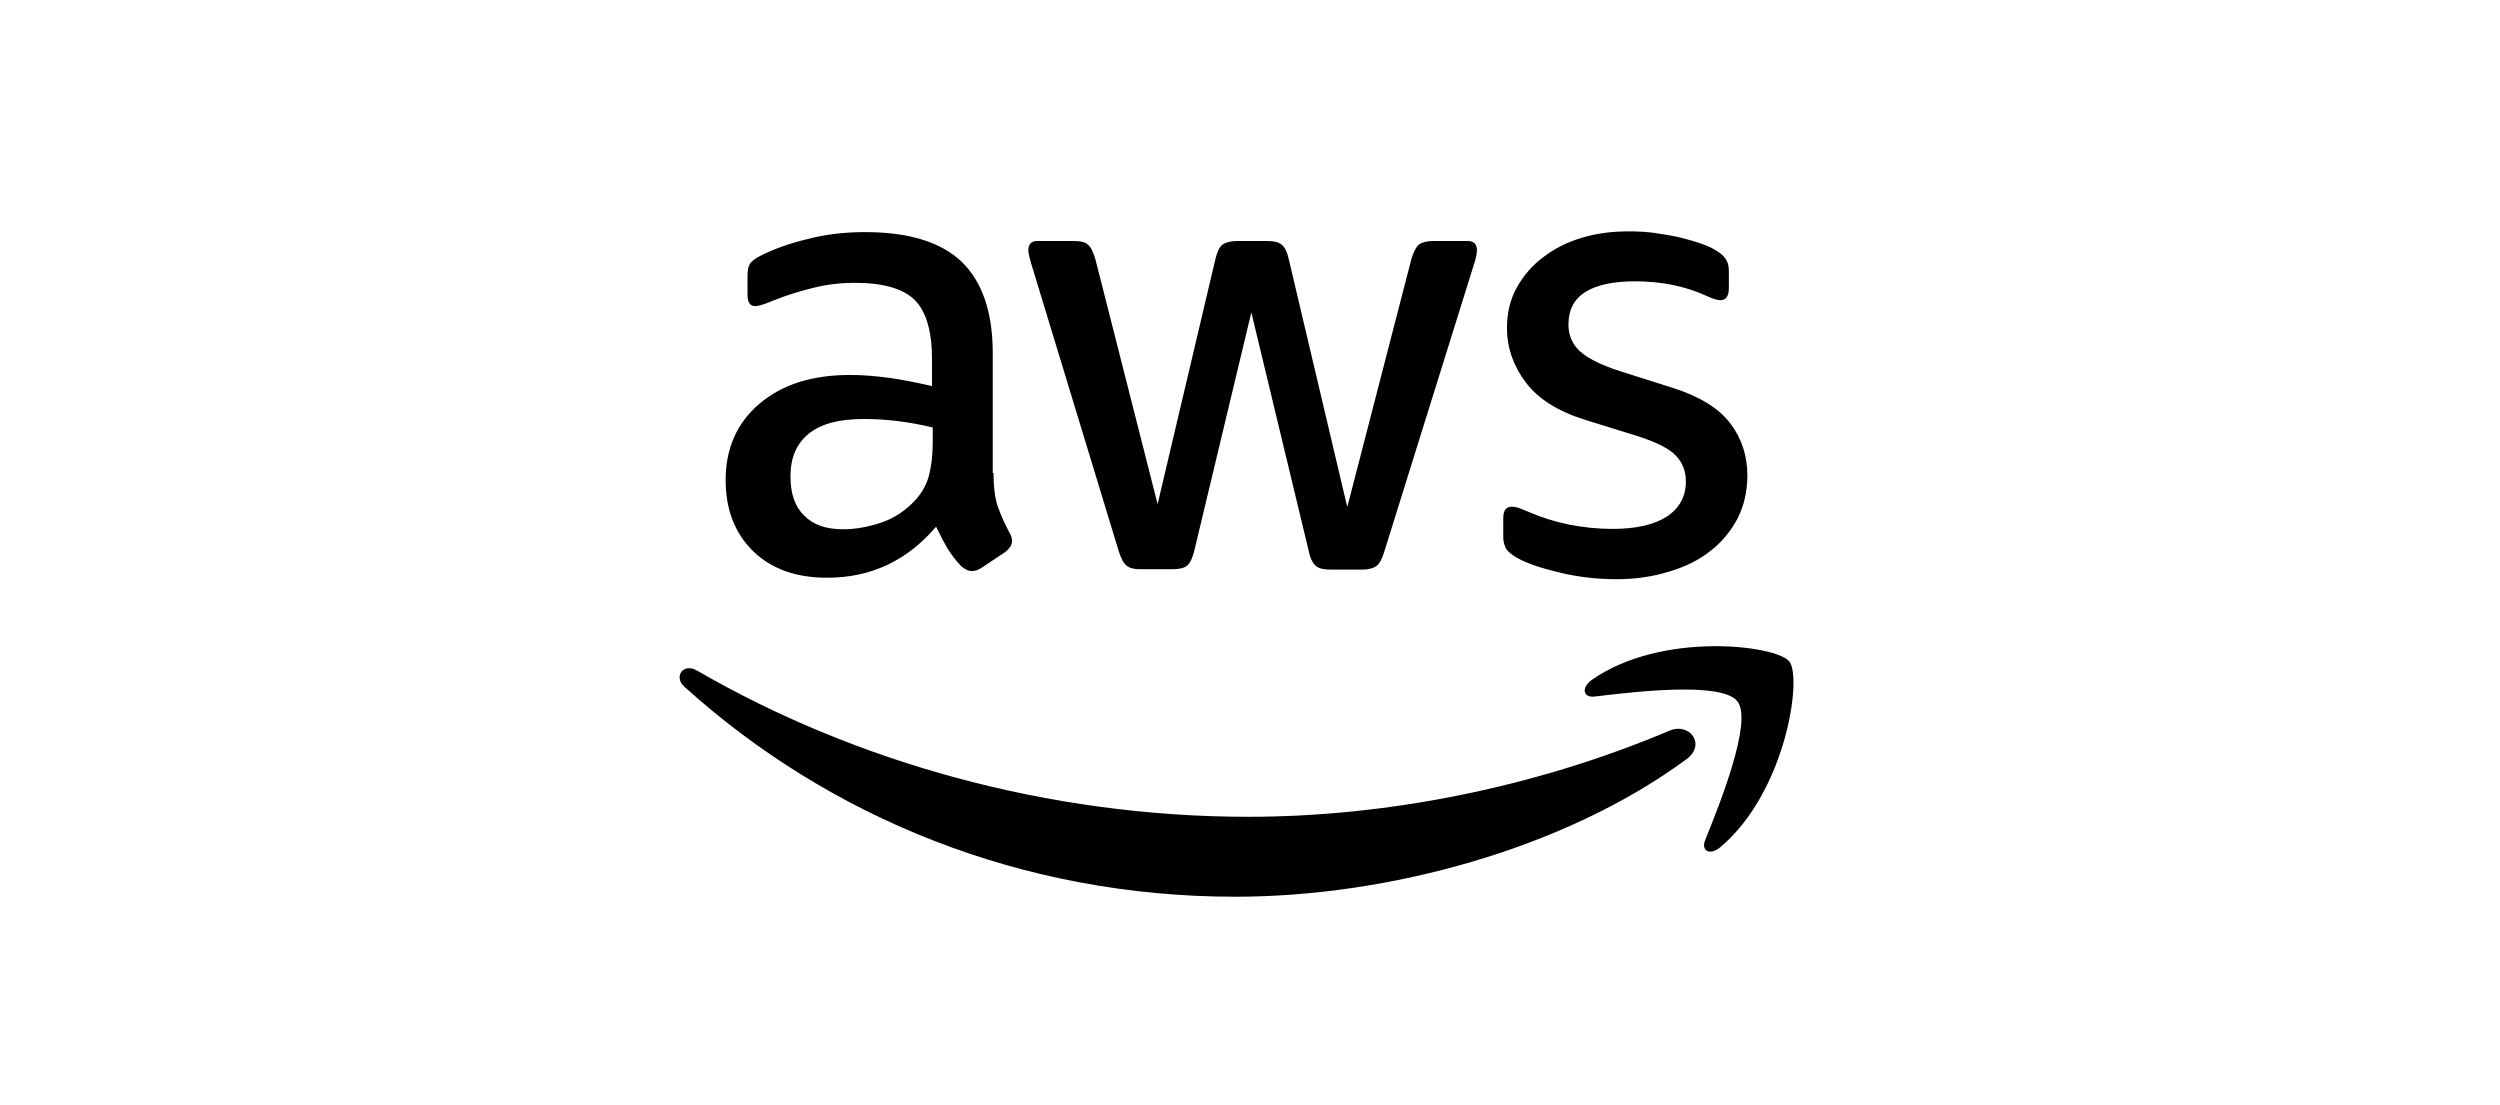 <svg width="138" height="61" viewBox="0 0 172 77" fill="none" xmlns="http://www.w3.org/2000/svg">
<path d="M68.127 32.959C68.127 33.913 68.23 34.687 68.411 35.254C68.617 35.821 68.875 36.44 69.237 37.111C69.366 37.317 69.417 37.523 69.417 37.704C69.417 37.961 69.263 38.219 68.927 38.477L67.301 39.56C67.068 39.715 66.836 39.792 66.63 39.792C66.371 39.792 66.113 39.663 65.855 39.431C65.494 39.044 65.184 38.632 64.926 38.219C64.668 37.781 64.41 37.291 64.126 36.698C62.112 39.07 59.583 40.256 56.537 40.256C54.368 40.256 52.639 39.638 51.374 38.4C50.109 37.162 49.464 35.512 49.464 33.449C49.464 31.257 50.238 29.478 51.813 28.137C53.388 26.796 55.478 26.126 58.137 26.126C59.015 26.126 59.918 26.203 60.873 26.332C61.828 26.461 62.809 26.668 63.842 26.9V25.017C63.842 23.058 63.429 21.691 62.629 20.892C61.803 20.092 60.409 19.706 58.421 19.706C57.518 19.706 56.588 19.809 55.633 20.041C54.678 20.273 53.749 20.556 52.845 20.917C52.432 21.098 52.123 21.201 51.942 21.253C51.761 21.304 51.632 21.33 51.529 21.33C51.167 21.33 50.987 21.072 50.987 20.531V19.267C50.987 18.855 51.038 18.545 51.167 18.365C51.297 18.184 51.529 18.004 51.89 17.823C52.794 17.359 53.878 16.972 55.143 16.663C56.408 16.328 57.75 16.173 59.17 16.173C62.241 16.173 64.487 16.869 65.933 18.262C67.352 19.654 68.075 21.768 68.075 24.605V32.959H68.127ZM57.647 36.879C58.498 36.879 59.376 36.724 60.305 36.414C61.235 36.105 62.061 35.538 62.758 34.764C63.171 34.274 63.48 33.733 63.635 33.114C63.79 32.495 63.893 31.747 63.893 30.87V29.788C63.145 29.607 62.345 29.452 61.519 29.349C60.693 29.246 59.892 29.195 59.092 29.195C57.363 29.195 56.098 29.53 55.246 30.226C54.394 30.922 53.981 31.902 53.981 33.191C53.981 34.403 54.291 35.306 54.936 35.924C55.556 36.569 56.459 36.879 57.647 36.879ZM78.375 39.663C77.91 39.663 77.6 39.586 77.394 39.405C77.187 39.251 77.007 38.89 76.852 38.4L70.785 18.468C70.631 17.952 70.553 17.617 70.553 17.436C70.553 17.024 70.76 16.792 71.173 16.792H73.702C74.193 16.792 74.528 16.869 74.709 17.05C74.916 17.204 75.07 17.565 75.225 18.055L79.562 35.125L83.589 18.055C83.718 17.54 83.873 17.204 84.079 17.05C84.286 16.895 84.647 16.792 85.112 16.792H87.177C87.667 16.792 88.003 16.869 88.209 17.05C88.416 17.204 88.597 17.565 88.7 18.055L92.778 35.331L97.244 18.055C97.399 17.54 97.58 17.204 97.76 17.05C97.967 16.895 98.302 16.792 98.767 16.792H101.168C101.581 16.792 101.813 16.998 101.813 17.436C101.813 17.565 101.787 17.694 101.761 17.849C101.736 18.004 101.684 18.21 101.581 18.494L95.36 38.426C95.205 38.941 95.024 39.276 94.818 39.431C94.611 39.586 94.275 39.689 93.837 39.689H91.617C91.126 39.689 90.791 39.612 90.584 39.431C90.378 39.251 90.197 38.916 90.094 38.4L86.093 21.768L82.118 38.374C81.989 38.89 81.834 39.225 81.627 39.405C81.421 39.586 81.059 39.663 80.594 39.663H78.375ZM111.545 40.359C110.202 40.359 108.86 40.205 107.569 39.895C106.279 39.586 105.272 39.251 104.601 38.864C104.188 38.632 103.904 38.374 103.801 38.142C103.697 37.91 103.646 37.652 103.646 37.42V36.105C103.646 35.563 103.852 35.306 104.239 35.306C104.394 35.306 104.549 35.331 104.704 35.383C104.859 35.434 105.091 35.538 105.349 35.641C106.227 36.028 107.182 36.337 108.189 36.543C109.221 36.749 110.228 36.853 111.261 36.853C112.887 36.853 114.152 36.569 115.029 36.002C115.907 35.434 116.372 34.609 116.372 33.552C116.372 32.83 116.139 32.237 115.675 31.747C115.21 31.257 114.332 30.819 113.068 30.406L109.325 29.246C107.44 28.653 106.046 27.776 105.194 26.616C104.343 25.481 103.904 24.218 103.904 22.877C103.904 21.794 104.136 20.84 104.601 20.015C105.065 19.19 105.685 18.468 106.459 17.901C107.234 17.308 108.111 16.869 109.144 16.56C110.176 16.25 111.261 16.121 112.396 16.121C112.964 16.121 113.558 16.147 114.126 16.224C114.72 16.302 115.262 16.405 115.804 16.508C116.32 16.637 116.81 16.766 117.275 16.921C117.74 17.075 118.101 17.23 118.359 17.385C118.721 17.591 118.979 17.797 119.134 18.029C119.288 18.236 119.366 18.519 119.366 18.88V20.092C119.366 20.634 119.159 20.917 118.772 20.917C118.566 20.917 118.23 20.814 117.791 20.608C116.32 19.938 114.668 19.602 112.835 19.602C111.364 19.602 110.202 19.834 109.402 20.324C108.602 20.814 108.189 21.562 108.189 22.619C108.189 23.341 108.447 23.96 108.963 24.45C109.479 24.94 110.435 25.43 111.803 25.868L115.468 27.029C117.327 27.622 118.669 28.447 119.469 29.504C120.269 30.561 120.657 31.773 120.657 33.114C120.657 34.223 120.424 35.228 119.985 36.105C119.521 36.982 118.901 37.755 118.101 38.374C117.301 39.019 116.346 39.483 115.236 39.818C114.074 40.179 112.861 40.359 111.545 40.359Z" fill="black"/>
<path fill-rule="evenodd" clip-rule="evenodd" d="M116.424 52.891C107.932 59.157 95.593 62.483 84.984 62.483C70.115 62.483 56.718 56.99 46.6 47.863C45.8 47.141 46.522 46.161 47.477 46.728C58.422 53.071 71.922 56.913 85.887 56.913C95.309 56.913 105.66 54.953 115.185 50.931C116.605 50.286 117.818 51.859 116.424 52.891Z" fill="black"/>
<path fill-rule="evenodd" clip-rule="evenodd" d="M119.961 48.869C118.877 47.477 112.785 48.199 110.023 48.534C109.197 48.637 109.068 47.915 109.816 47.374C114.669 43.97 122.645 44.95 123.575 46.084C124.504 47.245 123.316 55.212 118.773 59.029C118.076 59.622 117.405 59.312 117.715 58.539C118.748 55.986 121.045 50.236 119.961 48.869Z" fill="black"/>
</svg>
